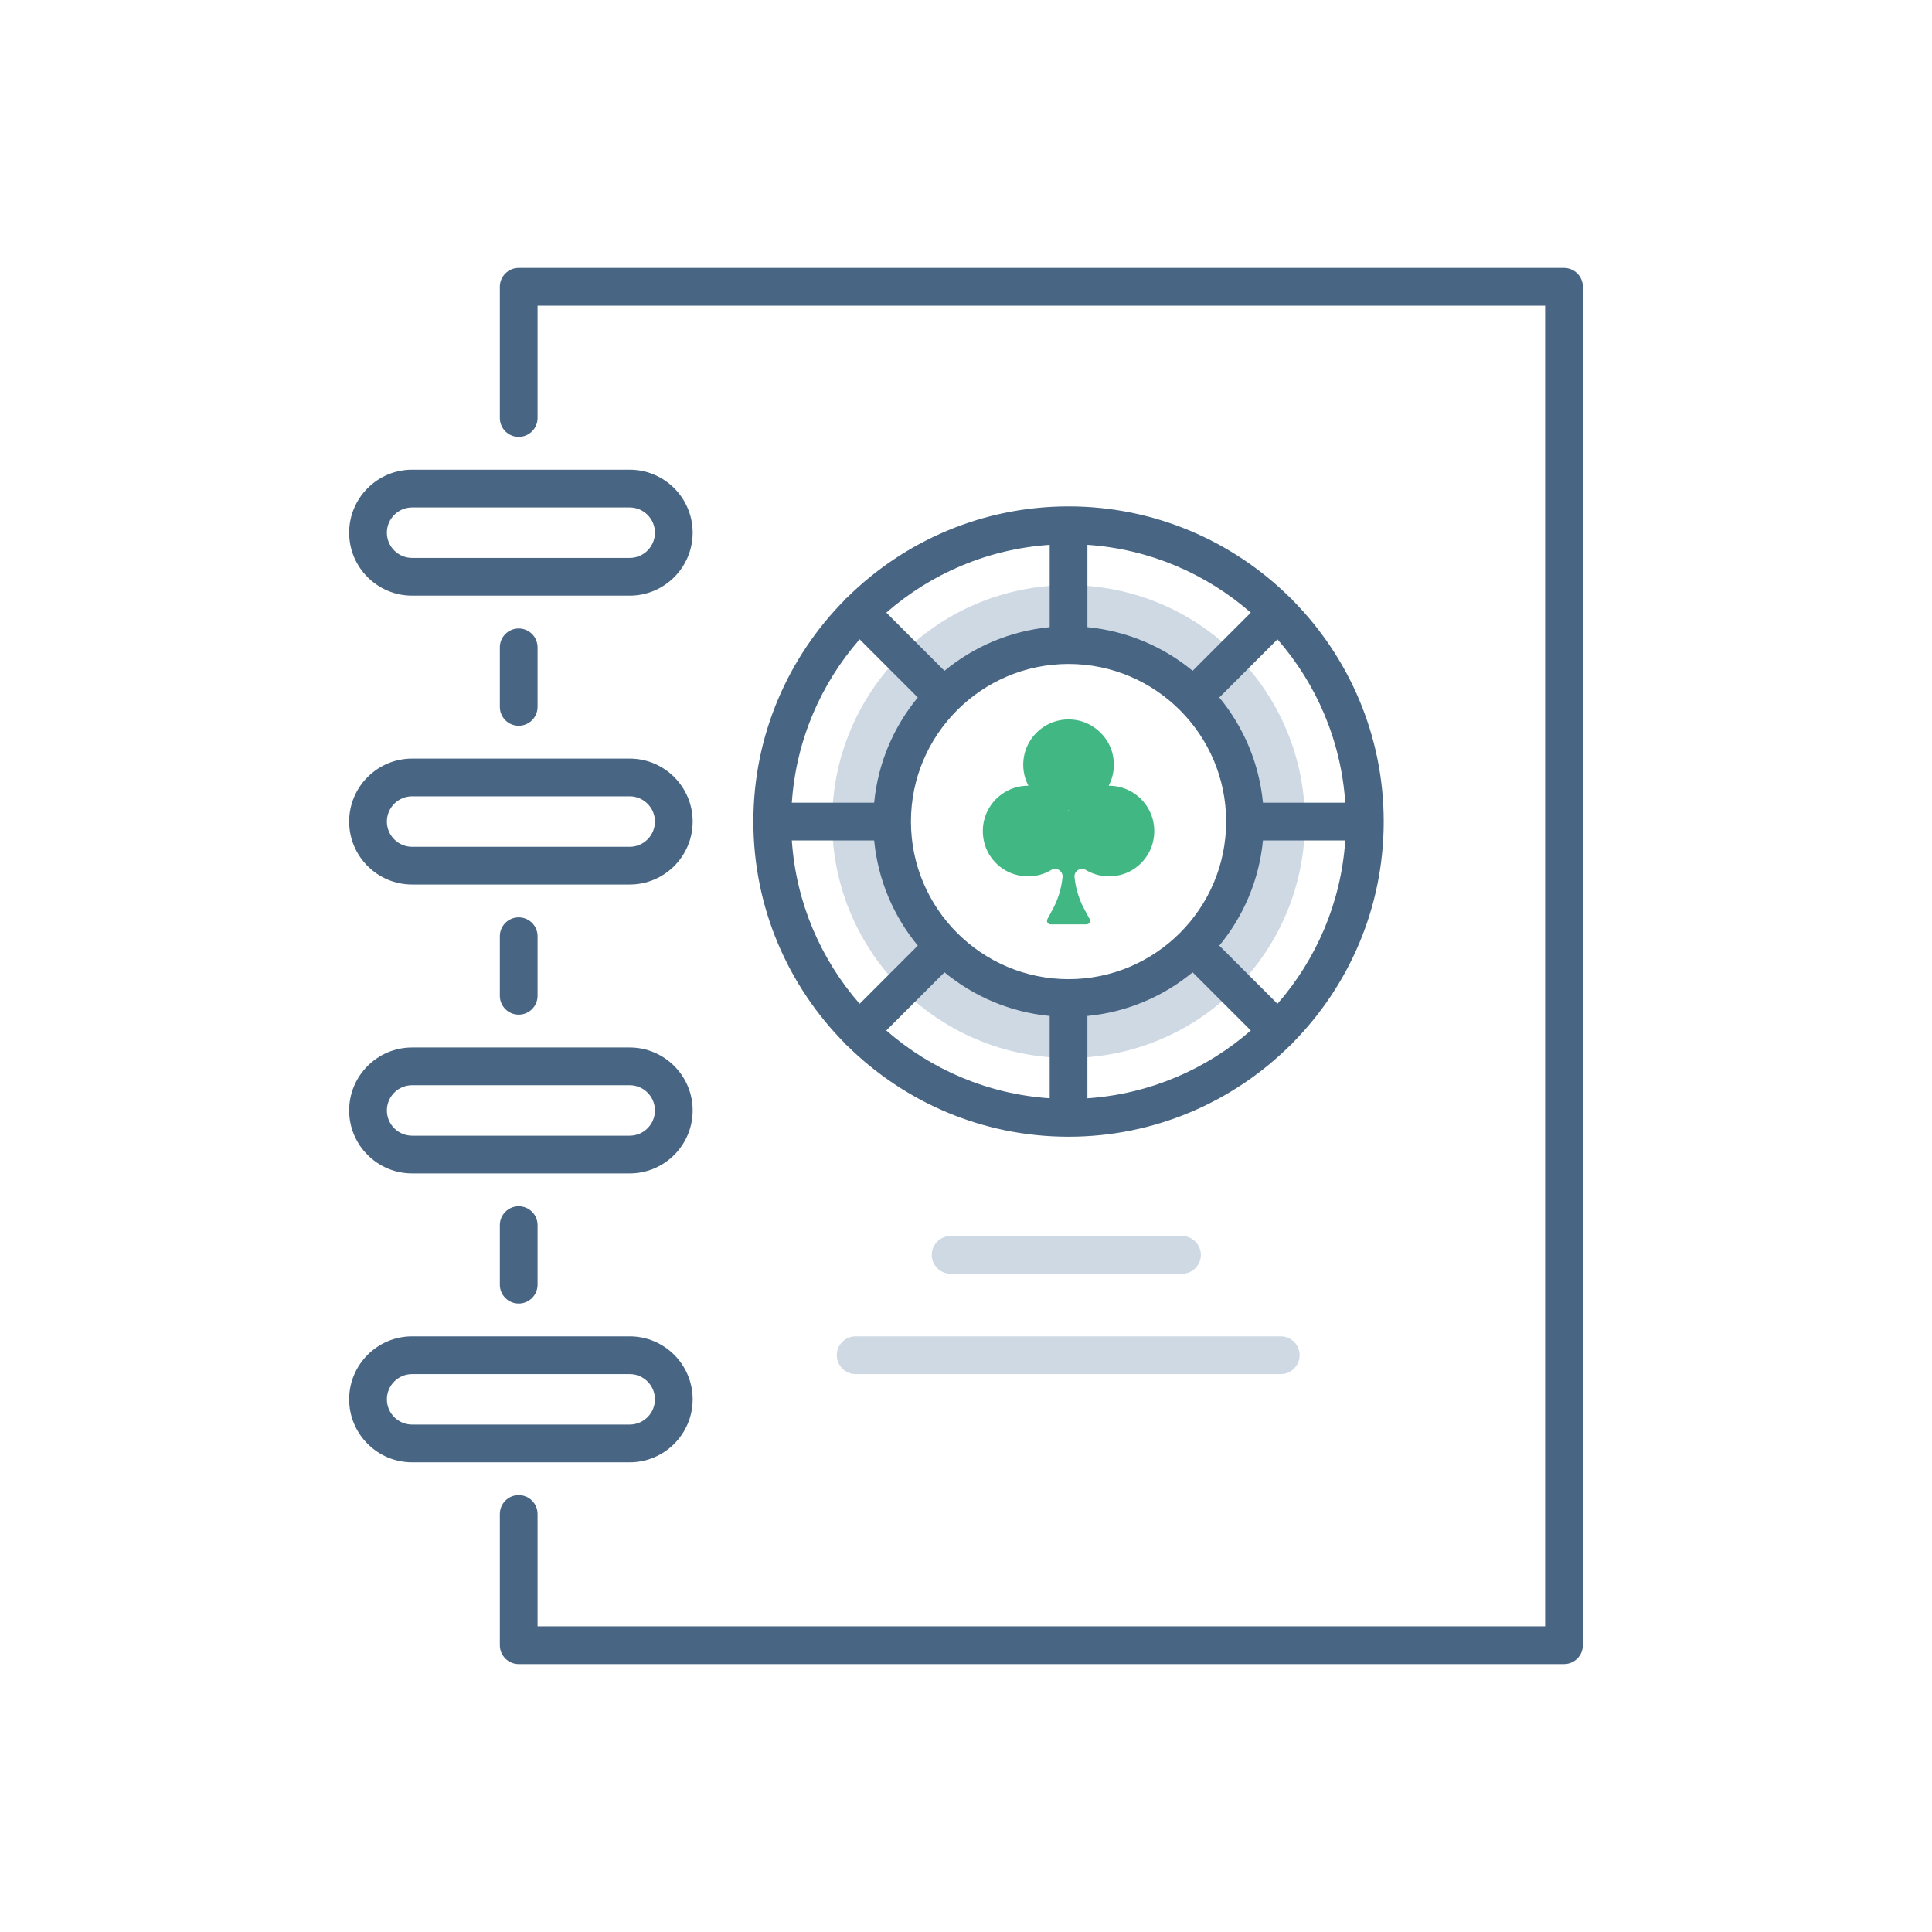<?xml version="1.0" encoding="UTF-8"?> <svg xmlns="http://www.w3.org/2000/svg" viewBox="0 0 256 256"><path fill="#ced9e4" d="M141.588 77.538c-17.299 0-31.322 14.023-31.322 31.322s14.023 31.322 31.322 31.322 31.322-14.023 31.322-31.322c.001-17.298-14.023-31.322-31.322-31.322zm0 54.705c-12.914 0-23.382-10.469-23.382-23.382 0-12.914 10.469-23.382 23.382-23.382s23.382 10.469 23.382 23.382c.001 12.913-10.468 23.382-23.382 23.382z"></path><g fill="#486684"><path d="M207.237 35.5H68.73c-1.381 0-2.5 1.119-2.5 2.5v17.387c0 1.381 1.119 2.5 2.5 2.5s2.5-1.119 2.5-2.5V40.5h133.507v175H71.23v-14.887c0-1.381-1.119-2.5-2.5-2.5s-2.5 1.119-2.5 2.5V218c0 1.381 1.119 2.5 2.5 2.5h138.507c1.381 0 2.5-1.119 2.5-2.5V38c0-1.381-1.119-2.5-2.5-2.5z"></path><path d="M54.607 78.926h28.832c4.601 0 8.344-3.743 8.344-8.345 0-4.601-3.743-8.344-8.344-8.344H54.607c-4.601 0-8.344 3.743-8.344 8.344 0 4.602 3.743 8.345 8.344 8.345zm0-11.689h28.832c1.844 0 3.344 1.5 3.344 3.344 0 1.845-1.5 3.345-3.344 3.345H54.607c-1.844 0-3.344-1.5-3.344-3.345 0-1.844 1.5-3.344 3.344-3.344zM54.607 117.204h28.832c4.601 0 8.344-3.743 8.344-8.344s-3.743-8.344-8.344-8.344H54.607c-4.601 0-8.344 3.743-8.344 8.344s3.743 8.344 8.344 8.344zm0-11.687h28.832c1.844 0 3.344 1.5 3.344 3.344s-1.5 3.344-3.344 3.344H54.607c-1.844 0-3.344-1.5-3.344-3.344s1.5-3.344 3.344-3.344zM54.607 155.483h28.832c4.601 0 8.344-3.743 8.344-8.344s-3.743-8.344-8.344-8.344H54.607c-4.601 0-8.344 3.743-8.344 8.344s3.743 8.344 8.344 8.344zm0-11.687h28.832c1.844 0 3.344 1.5 3.344 3.344s-1.5 3.344-3.344 3.344H54.607c-1.844 0-3.344-1.5-3.344-3.344s1.5-3.344 3.344-3.344zM91.783 185.419c0-4.602-3.743-8.345-8.344-8.345H54.607c-4.601 0-8.344 3.743-8.344 8.345 0 4.601 3.743 8.344 8.344 8.344h28.832c4.601 0 8.344-3.743 8.344-8.344zm-40.52 0c0-1.845 1.5-3.345 3.344-3.345h28.832c1.844 0 3.344 1.5 3.344 3.345 0 1.844-1.5 3.344-3.344 3.344H54.607c-1.844 0-3.344-1.5-3.344-3.344zM66.23 162.334v7.89c0 1.381 1.119 2.5 2.5 2.5s2.5-1.119 2.5-2.5v-7.89c0-1.381-1.119-2.5-2.5-2.5s-2.5 1.119-2.5 2.5zM66.23 124.056v7.889c0 1.381 1.119 2.5 2.5 2.5s2.5-1.119 2.5-2.5v-7.889c0-1.381-1.119-2.5-2.5-2.5s-2.5 1.119-2.5 2.5zM66.23 85.776v7.89c0 1.381 1.119 2.5 2.5 2.5s2.5-1.119 2.5-2.5v-7.89c0-1.381-1.119-2.5-2.5-2.5s-2.5 1.12-2.5 2.5zM112.258 138.554c7.547 7.456 17.909 12.068 29.33 12.068s21.783-4.613 29.33-12.068c.067-.054.138-.101.2-.163s.109-.133.163-.2c7.456-7.547 12.069-17.909 12.069-29.331s-4.613-21.783-12.069-29.331c-.054-.067-.101-.138-.163-.2s-.133-.109-.2-.164c-7.547-7.456-17.908-12.068-29.33-12.068-11.421 0-21.783 4.612-29.33 12.068-.067.054-.138.101-.2.164-.062.062-.109.132-.163.199-7.456 7.547-12.069 17.909-12.069 29.331s4.613 21.784 12.069 29.331c.054.067.101.137.163.199.063.064.134.111.2.165zm-7.337-27.194h10.908c.507 5.263 2.594 10.072 5.784 13.94l-7.707 7.708c-5.133-5.876-8.427-13.39-8.985-21.648zm8.985-26.648l7.707 7.708c-3.19 3.869-5.277 8.677-5.784 13.94h-10.908c.558-8.257 3.852-15.772 8.985-21.648zm64.35 21.648h-10.908c-.507-5.263-2.594-10.072-5.784-13.94l7.707-7.708c5.133 5.876 8.427 13.391 8.985 21.648zm-8.985 26.648l-7.707-7.708c3.19-3.869 5.277-8.677 5.784-13.94h10.908c-.558 8.258-3.852 15.772-8.985 21.648zm-27.683-45.03c11.515 0 20.882 9.368 20.882 20.883s-9.368 20.883-20.882 20.883-20.882-9.368-20.882-20.883 9.368-20.883 20.882-20.883zm-16.44 40.858c3.869 3.19 8.677 5.277 13.94 5.784v10.907c-8.257-.558-15.772-3.852-21.648-8.984zm18.94 5.784c5.263-.507 10.072-2.594 13.94-5.784l7.707 7.708c-5.876 5.132-13.391 8.426-21.648 8.984V134.62zm13.941-45.735c-3.869-3.19-8.677-5.277-13.94-5.784V72.193c8.257.558 15.771 3.852 21.648 8.984zm-18.941-5.784c-5.263.507-10.071 2.594-13.94 5.784l-7.707-7.708c5.876-5.132 13.39-8.426 21.648-8.984v10.908z"></path></g><path fill="#41b883" d="M146.943 104.115c-.013 0-.026.001-.039.001.6-1.143.848-2.5.579-3.931-.476-2.537-2.626-4.524-5.192-4.815-3.63-.412-6.705 2.416-6.705 5.962 0 1.005.25 1.951.687 2.784-.013 0-.026-.001-.039-.001-3.743 0-6.685 3.425-5.864 7.312.472 2.234 2.262 4.046 4.491 4.54 1.638.363 3.193.056 4.449-.699.706-.424 1.586.179 1.48.996l-.041.312a11.319 11.319 0 01-1.257 3.902l-.699 1.298c-.173.321.06.709.424.709h4.741c.364 0 .596-.389.424-.709l-.699-1.298a11.312 11.312 0 01-1.257-3.902l-.041-.313c-.106-.817.774-1.42 1.48-.996 1.256.755 2.811 1.062 4.449.699 2.229-.494 4.02-2.306 4.492-4.54.822-3.885-2.12-7.311-5.863-7.311zm-5.309 3.218c-.015.028-.031.054-.045.082-.014-.028-.031-.055-.045-.082.015 0 .03.002.045.002s.029-.002.045-.002z"></path><path fill="#ced9e4" d="M156.622 168.779h-30.658c-1.381 0-2.5-1.119-2.5-2.5s1.119-2.5 2.5-2.5h30.658c1.381 0 2.5 1.119 2.5 2.5s-1.12 2.5-2.5 2.5zM169.706 182.074H113.38c-1.381 0-2.5-1.119-2.5-2.5s1.119-2.5 2.5-2.5h56.326c1.381 0 2.5 1.119 2.5 2.5s-1.119 2.5-2.5 2.5z"></path></svg> 
